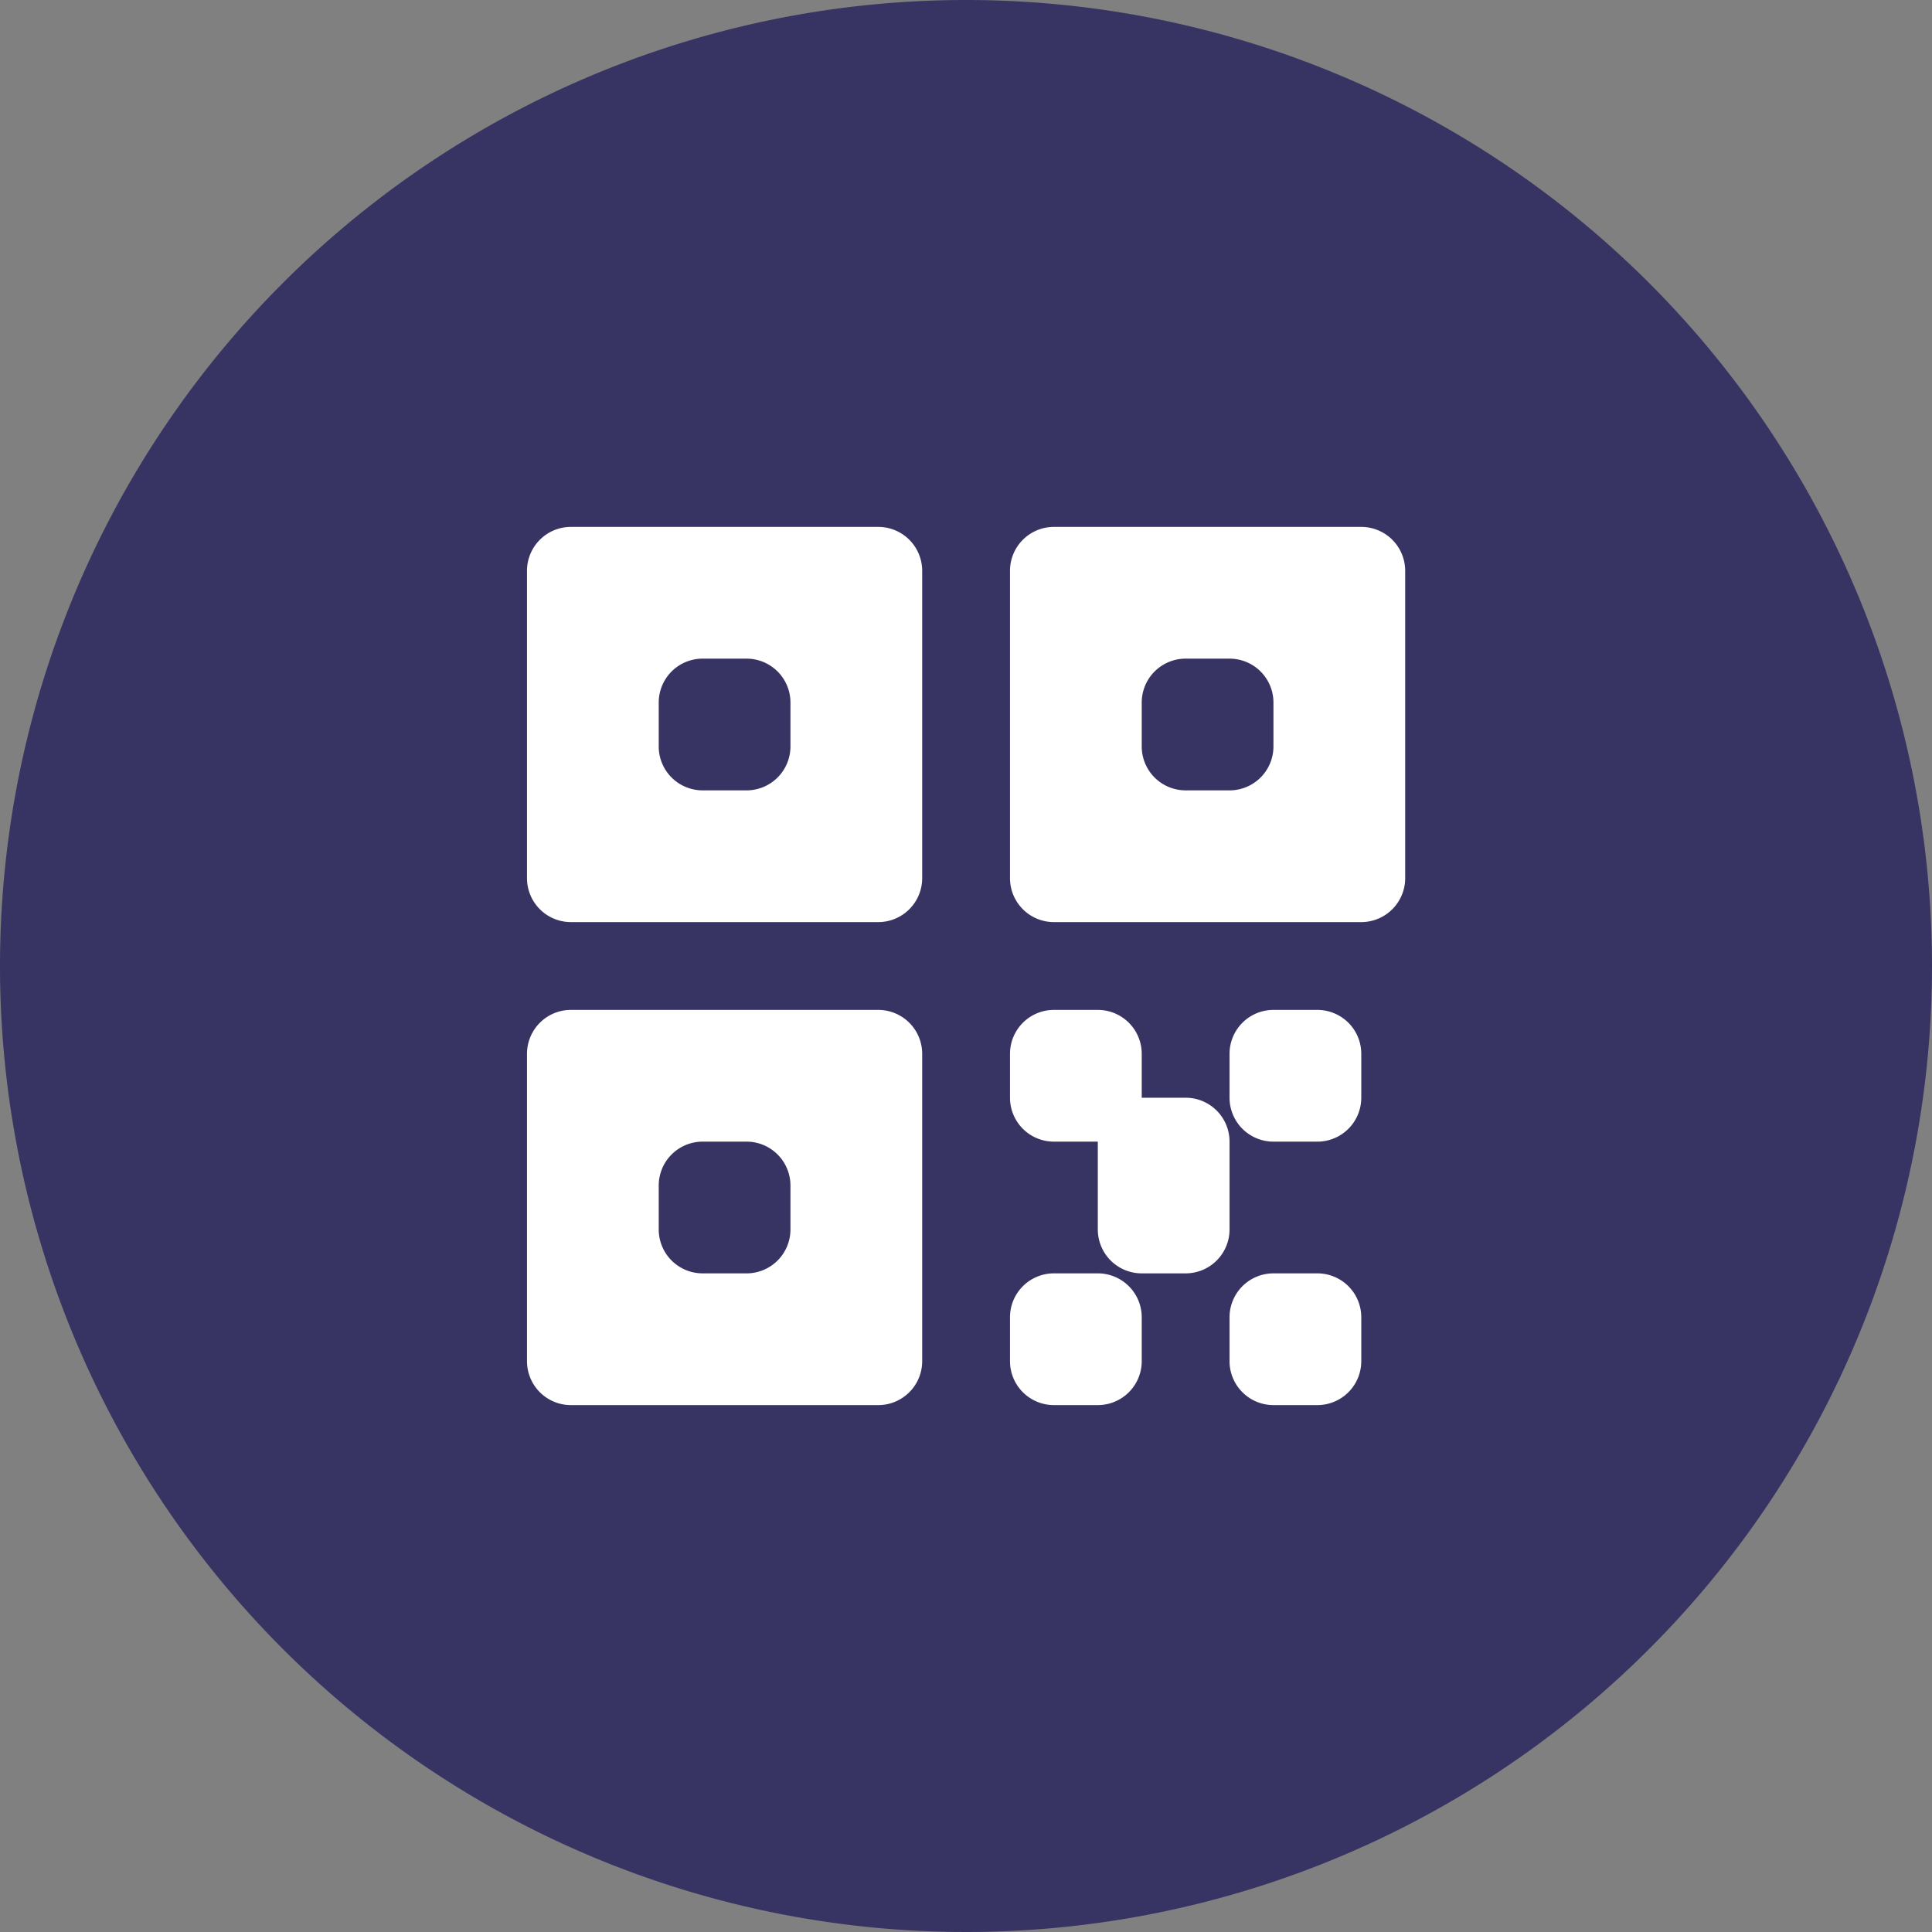 <svg xmlns="http://www.w3.org/2000/svg" width="44" height="44" viewBox="0 0 44 44">
  <rect x="0" y="0" width="44" height="44" fill="#808080" stroke="none"/>
  <g id="Group_57588" data-name="Group 57588" transform="translate(-97.998 -916)">
    <g id="Group_57583" data-name="Group 57583">
      <g id="Group_57490" data-name="Group 57490" transform="translate(-0.002 41)">
        <path id="Path_59583" data-name="Path 59583" d="M44,22A22,22,0,1,1,22,0,22,22,0,0,1,44,22Z" transform="translate(98 875)" fill="#373464"/>
      </g>
    </g>
    <g id="qr-code_3_" data-name="qr-code (3)" transform="translate(108 926)">
      <g id="Group_57562" data-name="Group 57562">
        <path id="Path_69208" data-name="Path 69208" d="M2,3A1,1,0,0,1,3,2h7a1,1,0,0,1,1,1v7a1,1,0,0,1-1,1H3a1,1,0,0,1-1-1ZM5,6A1,1,0,0,1,6,5H7A1,1,0,0,1,8,6V7A1,1,0,0,1,7,8H6A1,1,0,0,1,5,7Z" fill="#fff" fill-rule="evenodd"/>
        <path id="Path_69209" data-name="Path 69209" d="M2,14a1,1,0,0,1,1-1h7a1,1,0,0,1,1,1v7a1,1,0,0,1-1,1H3a1,1,0,0,1-1-1Zm4,2a1,1,0,0,0-1,1v1a1,1,0,0,0,1,1H7a1,1,0,0,0,1-1V17a1,1,0,0,0-1-1Z" fill="#fff" fill-rule="evenodd"/>
        <path id="Path_69210" data-name="Path 69210" d="M14,2a1,1,0,0,0-1,1v7a1,1,0,0,0,1,1h7a1,1,0,0,0,1-1V3a1,1,0,0,0-1-1Zm2,4a1,1,0,0,1,1-1h1a1,1,0,0,1,1,1V7a1,1,0,0,1-1,1H17a1,1,0,0,1-1-1Z" fill="#fff" fill-rule="evenodd"/>
      </g>
      <path id="Path_69211" data-name="Path 69211" d="M14,13a1,1,0,0,0-1,1v1a1,1,0,0,0,1,1h1v2a1,1,0,0,0,1,1h1a1,1,0,0,0,1-1V16a1,1,0,0,0-1-1H16V14a1,1,0,0,0-1-1Z" fill="#fff"/>
      <path id="Path_69212" data-name="Path 69212" d="M14,19a1,1,0,0,0-1,1v1a1,1,0,0,0,1,1h1a1,1,0,0,0,1-1V20a1,1,0,0,0-1-1Z" fill="#fff"/>
      <path id="Path_69213" data-name="Path 69213" d="M18,14a1,1,0,0,1,1-1h1a1,1,0,0,1,1,1v1a1,1,0,0,1-1,1H19a1,1,0,0,1-1-1Z" fill="#fff"/>
      <path id="Path_69214" data-name="Path 69214" d="M19,19a1,1,0,0,0-1,1v1a1,1,0,0,0,1,1h1a1,1,0,0,0,1-1V20a1,1,0,0,0-1-1Z" fill="#fff"/>
    </g>
  </g>
</svg>
